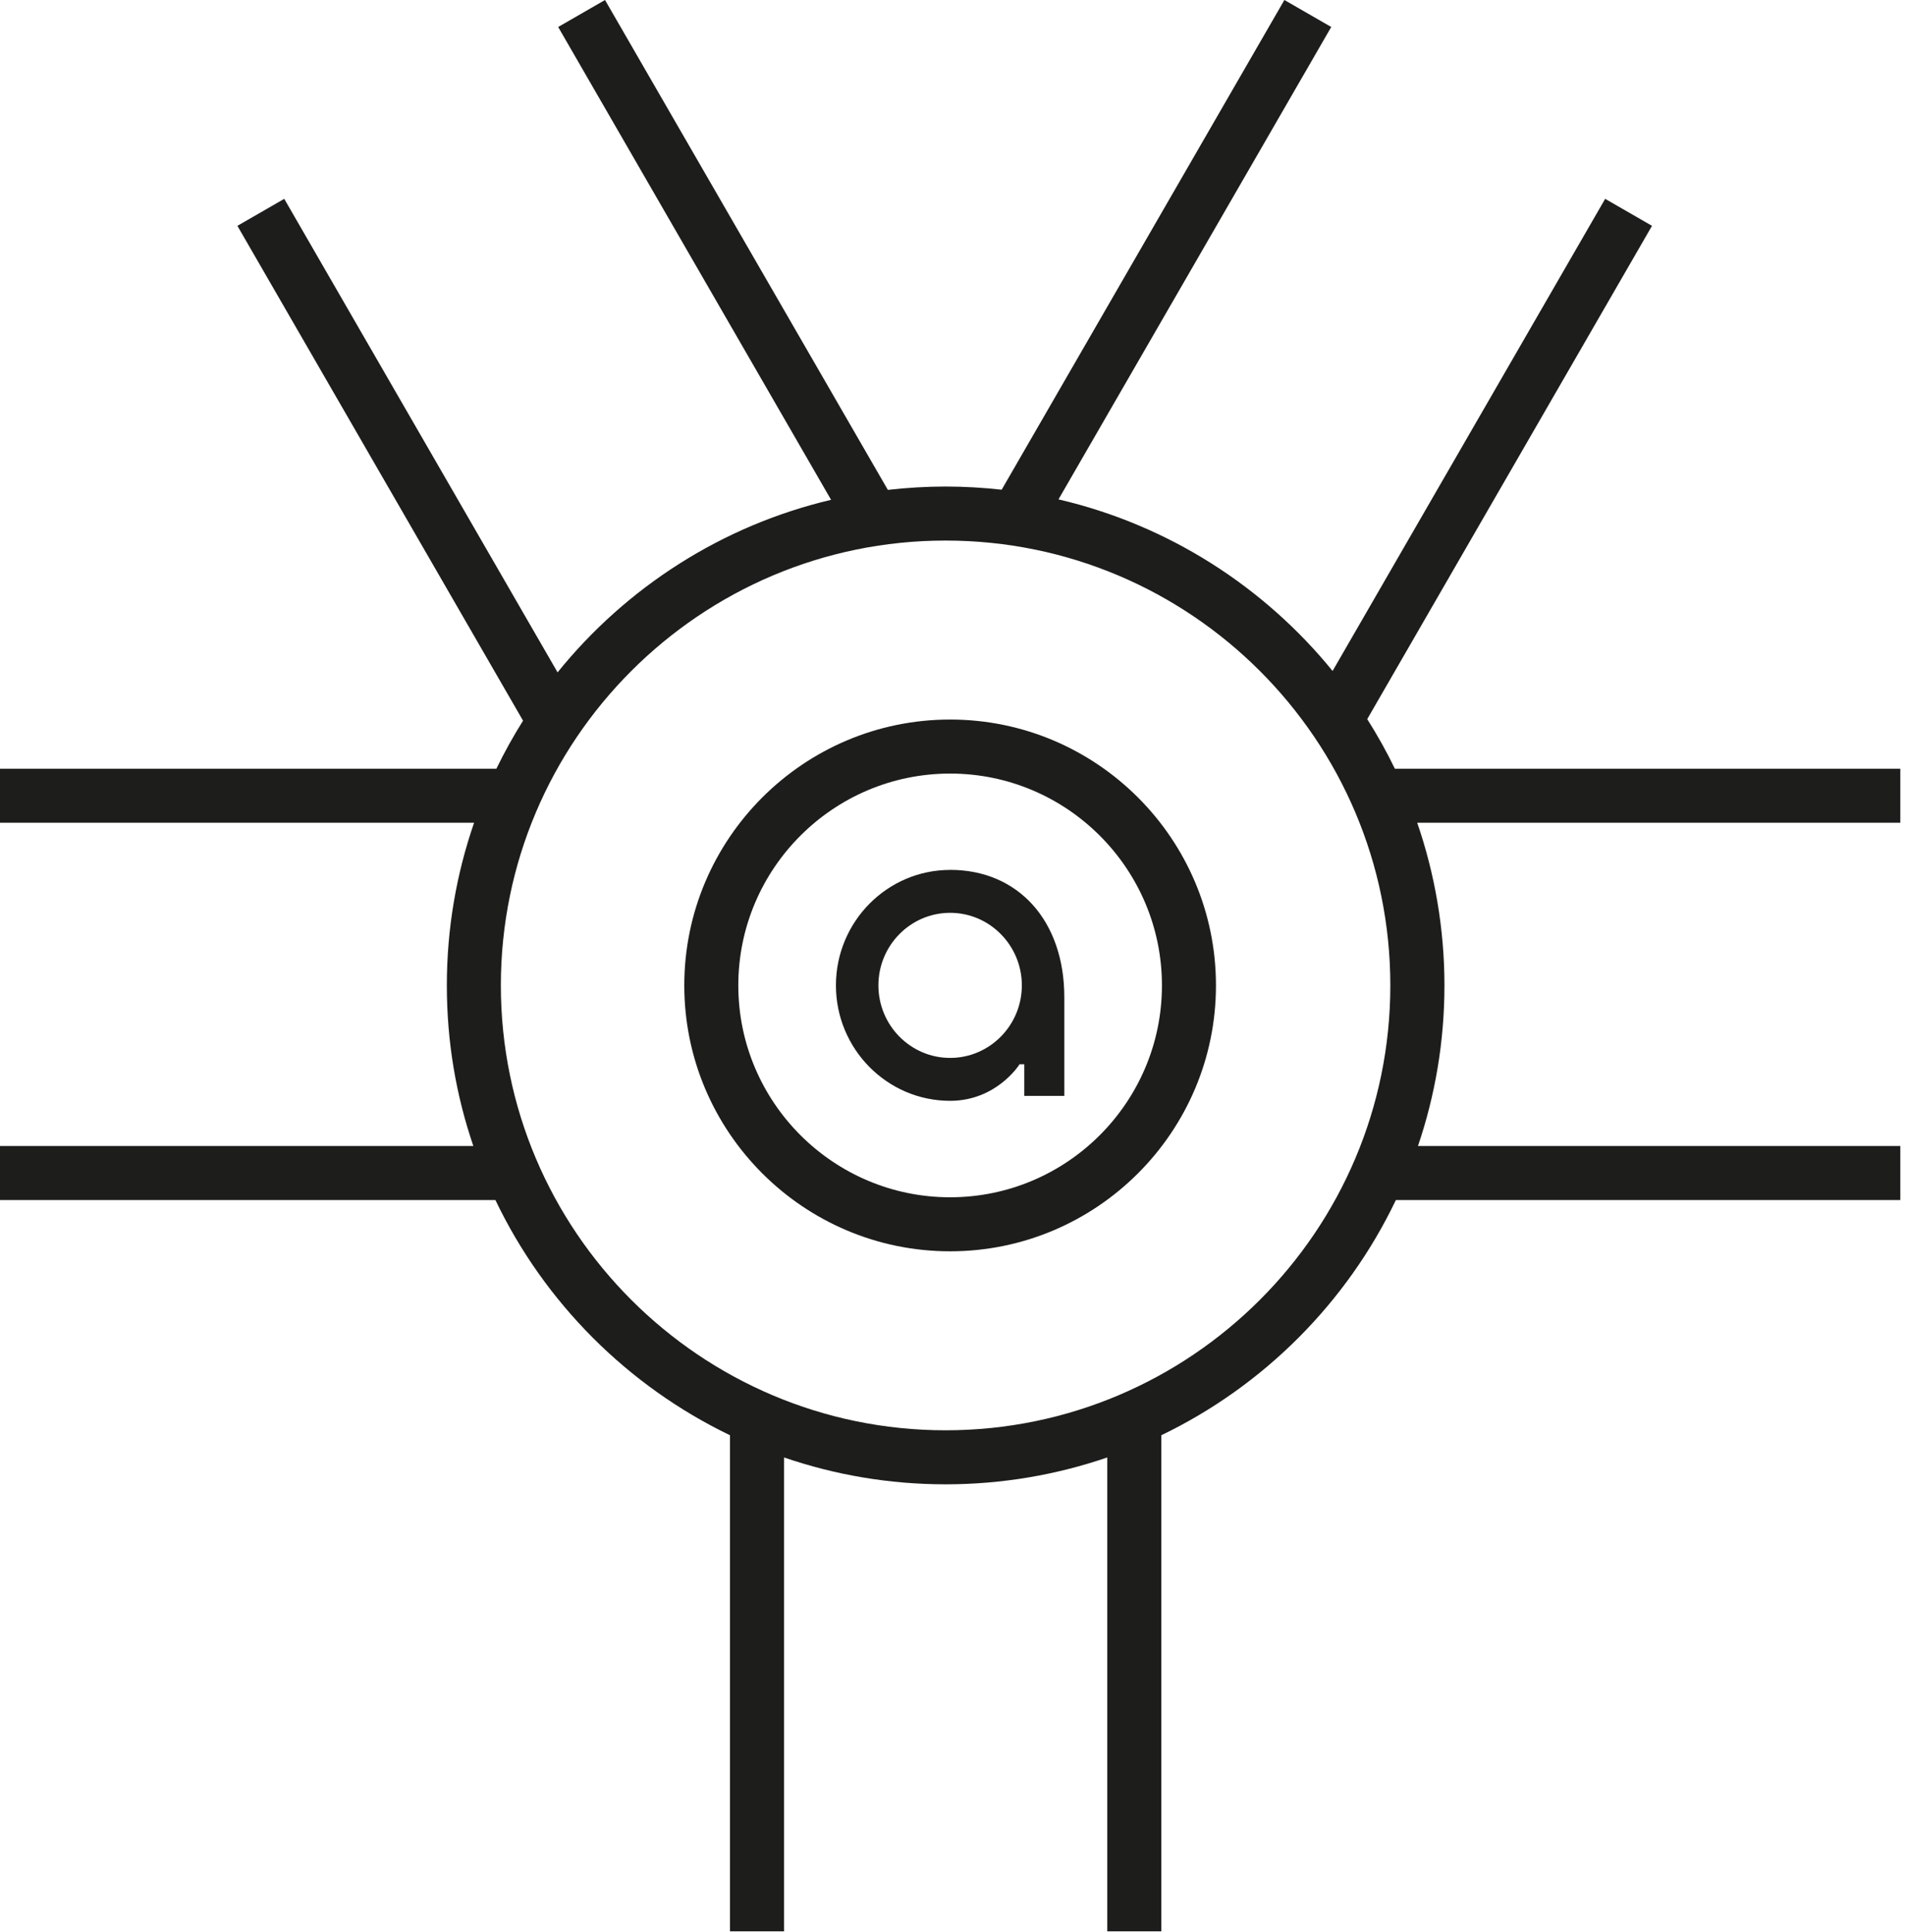 <svg width="353" height="358" viewBox="0 0 353 358" fill="none" xmlns="http://www.w3.org/2000/svg">
<g clip-path="url(#clip0_2462_1775)">
<path d="M176.06 231.83C148.9 231.83 126.8 209.73 126.8 182.57C126.8 155.41 148.9 133.31 176.06 133.31C203.22 133.31 225.32 155.41 225.32 182.57C225.32 209.73 203.22 231.83 176.06 231.83ZM176.06 143.32C154.41 143.32 136.81 160.93 136.81 182.57C136.81 204.21 154.42 221.82 176.06 221.82C197.7 221.82 215.31 204.21 215.31 182.57C215.31 160.93 197.7 143.32 176.06 143.32Z" fill="#1D1D1B"/>
<path d="M352.12 142.42H258.47C256.94 139.25 255.22 136.18 253.35 133.23L306.12 41.84L297.44 36.84L246.93 124.31C234.19 108.66 216.44 97.24 196.14 92.52L246.68 5L238 0L185.61 90.73C182.2 90.35 178.74 90.14 175.23 90.14C171.72 90.14 168.03 90.36 164.52 90.76L112.11 0L103.43 5L154 92.6C133.72 97.38 116.01 108.86 103.32 124.57L52.67 36.84L43.99 41.84L96.92 133.52C95.12 136.39 93.47 139.36 91.98 142.42H0V152.43H87.85C84.58 161.88 82.8 172.02 82.8 182.57C82.8 193.12 84.53 202.98 87.71 212.32H0V222.33H91.8C100.89 241.34 116.29 256.77 135.27 265.91V357.82H145.28V270.02C154.68 273.25 164.75 275 175.23 275C185.71 275 195.78 273.24 205.18 270.02V357.82H215.19V265.91C234.17 256.77 249.57 241.34 258.66 222.33H352.13V212.32H262.75C265.93 202.98 267.66 192.97 267.66 182.57C267.66 172.17 265.88 161.88 262.61 152.43H352.13V142.42H352.12ZM175.22 264.99C129.78 264.99 92.81 228.02 92.81 182.57C92.81 137.12 129.78 100.15 175.22 100.15C220.66 100.15 257.63 137.12 257.63 182.57C257.63 228.02 220.66 264.99 175.22 264.99Z" fill="#1D1D1B"/>
<path d="M176.06 161.17C164.39 161.17 154.9 170.77 154.9 182.56C154.9 194.35 164.39 203.95 176.06 203.95C184.56 203.95 188.79 197.38 188.83 197.32L188.9 197.18H189.8V203.04H197.22V184.75C197.22 170.64 188.72 161.16 176.06 161.16M176.06 196C168.73 196 162.77 189.97 162.77 182.56C162.77 175.15 168.73 169.12 176.06 169.12C183.39 169.12 189.35 175.15 189.35 182.56C189.35 189.97 183.39 196 176.06 196Z" fill="#1D1D1B"/>
</g>
<defs>
<clipPath id="clip0_2462_1775">
<rect width="352.12" height="357.81" fill="white"/>
</clipPath>
</defs>
</svg>
